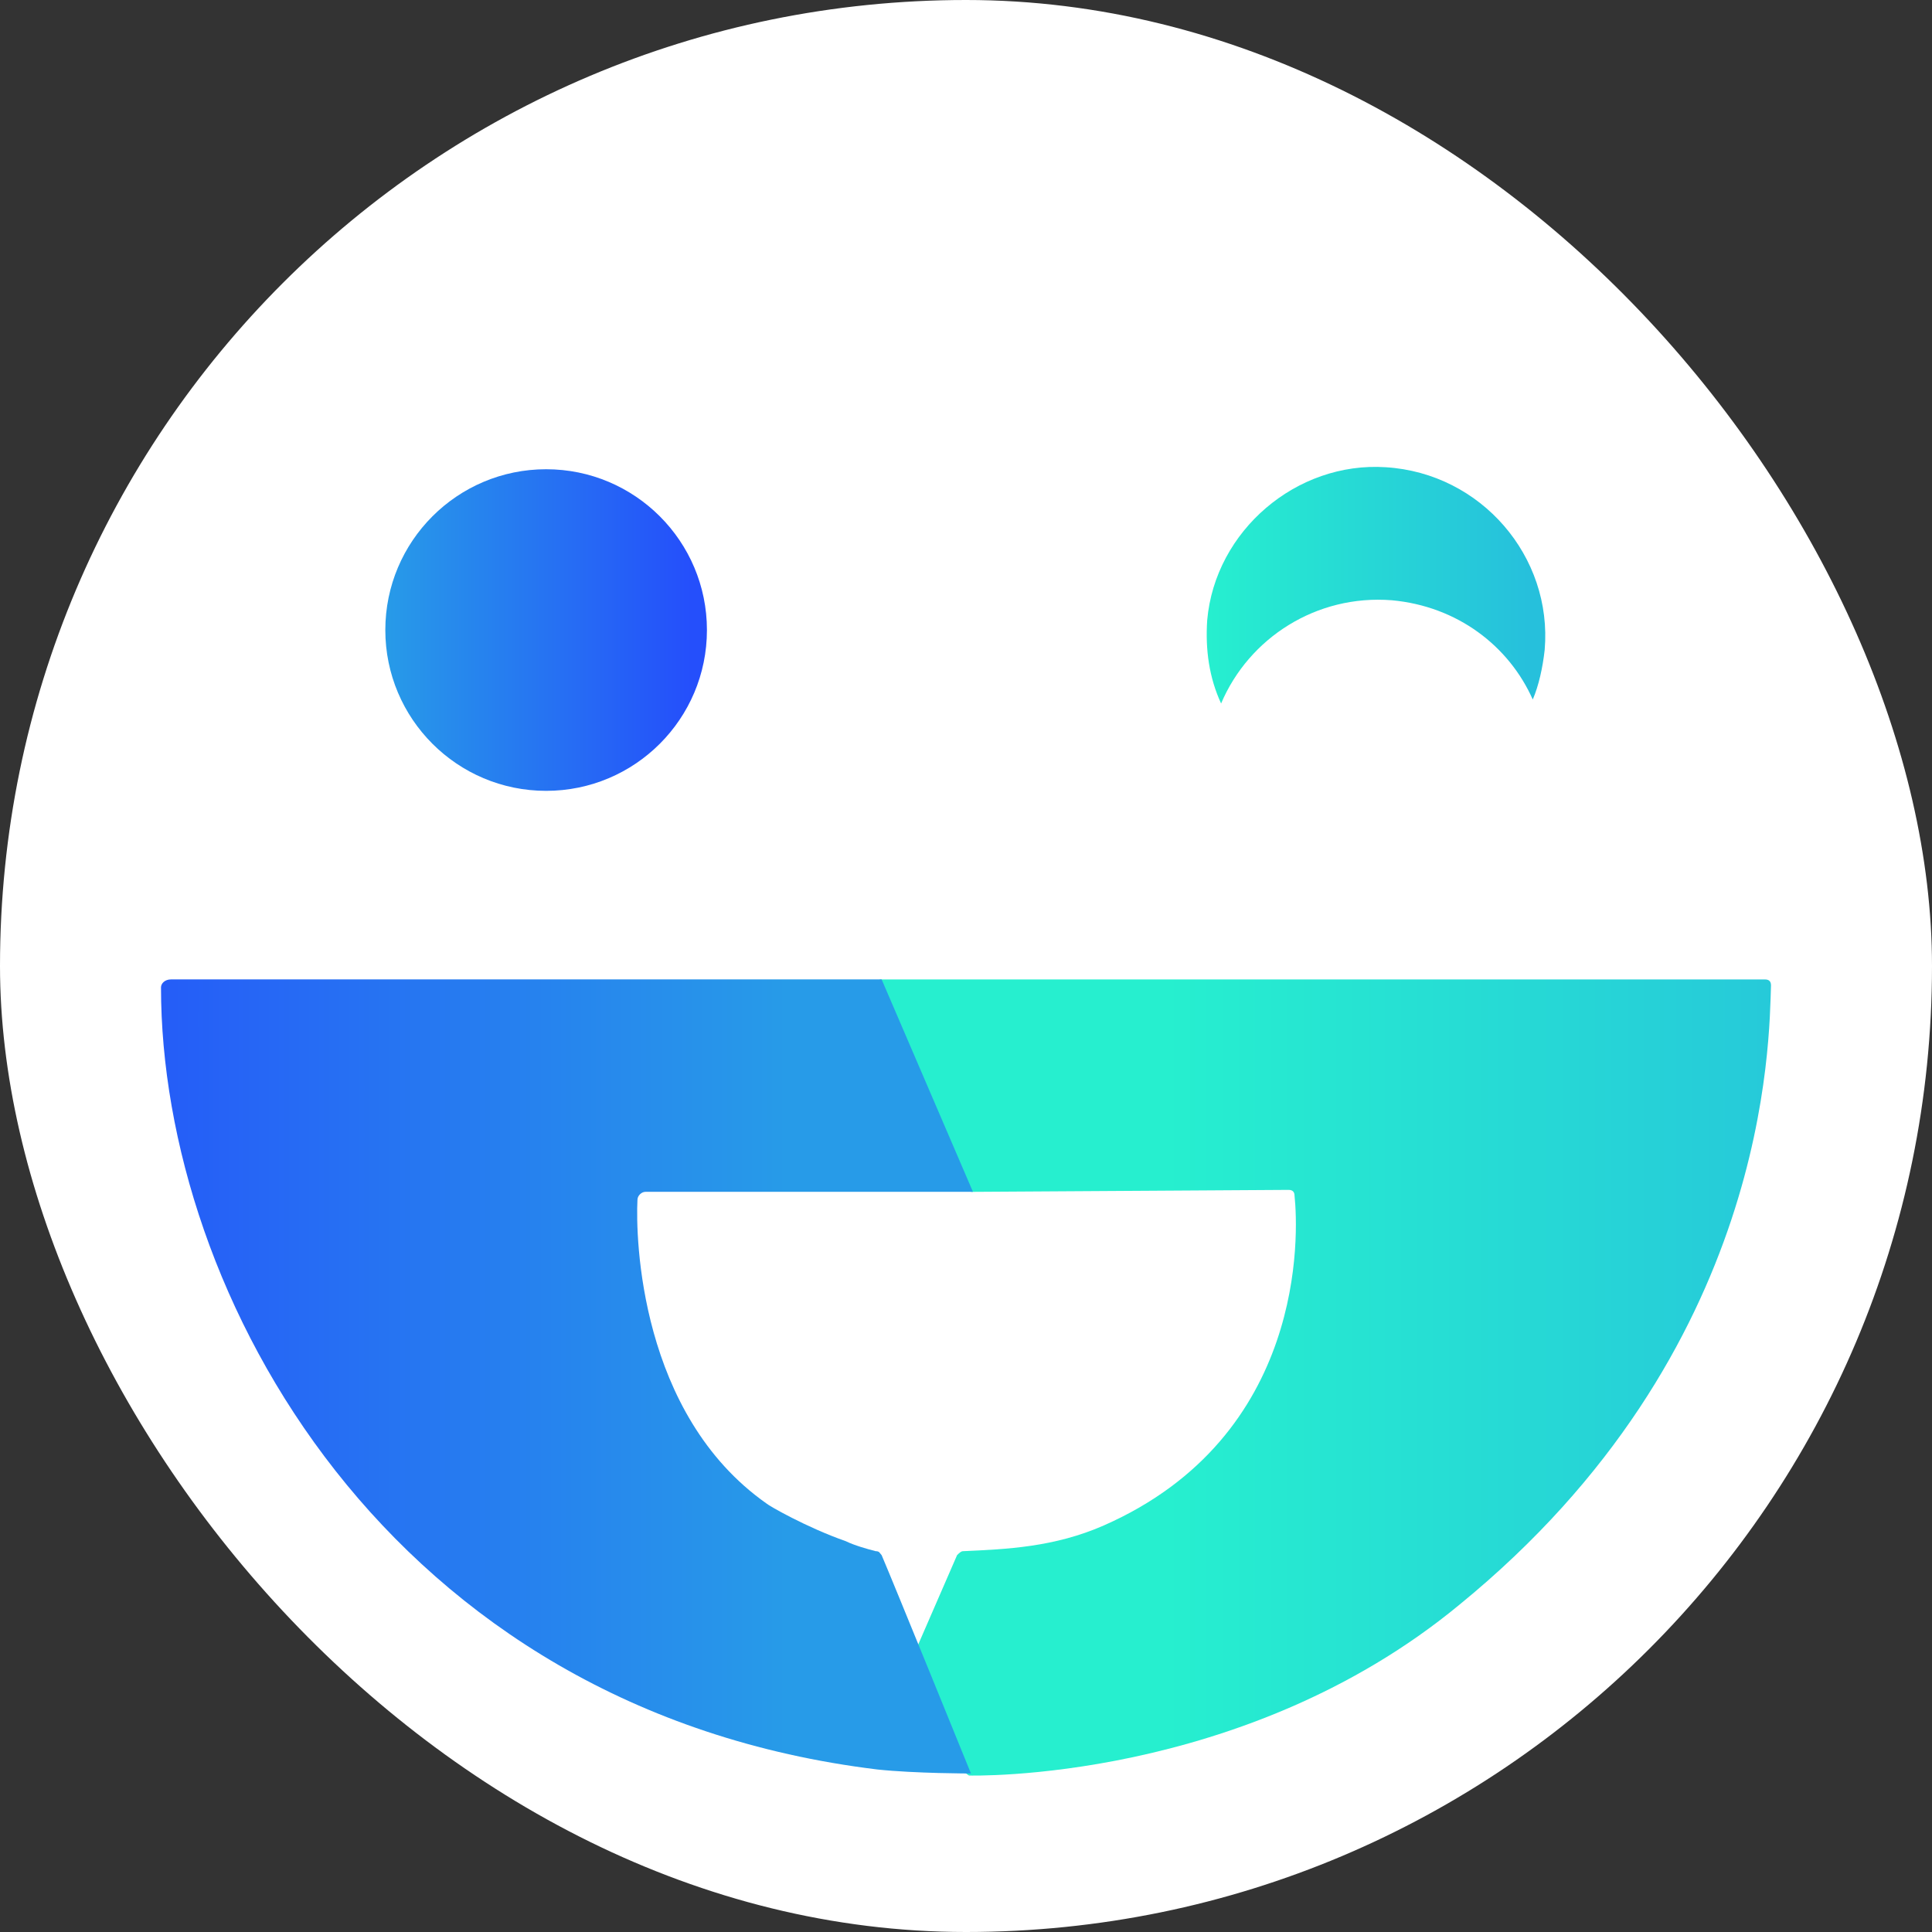 <svg width="120" height="120" fill="none" xmlns="http://www.w3.org/2000/svg">
  <rect width="100%" height="100%" fill="#333333" stroke="none"/>
  <rect width="120" height="120" rx="60" fill="#fff"/>
  <path d="M86.449 37.283c-4.686-.37-8.878 2.343-10.604 6.412-.74-1.603-.986-3.329-.863-5.179.493-5.549 5.549-9.864 11.097-9.495 5.919.37 10.358 5.549 9.864 11.344-.123 1.11-.37 2.22-.74 3.083-1.48-3.329-4.686-5.795-8.755-6.165Z" fill="url(#a)"/>
  <path d="M33.921 49.121c5.516 0 9.988-4.472 9.988-9.988 0-5.516-4.472-9.988-9.988-9.988-5.516 0-9.988 4.472-9.988 9.988 0 5.516 4.472 9.988 9.988 9.988Z" fill="url(#b)"/>
  <path d="m54.636 60.835 5.672 13.194 19.729-.123c.247 0 .37.123.37.37.247 2.343.74 14.92-11.837 20.468-3.083 1.356-6.042 1.48-8.755 1.603-.123 0-.247.123-.37.247l-2.466 5.672v.123l-.863 1.233c-.123.124-.123.37 0 .494.617.986 2.836 5.425 4.069 6.165 0 0 17.016.493 30.456-10.604C110 83.893 109.877 64.534 110 61.205c0-.247-.123-.37-.37-.37H54.636Z" fill="url(#c)"/>
  <path d="M54.76 96.593c-.123-.123-.123-.247-.37-.247-.493-.123-1.356-.37-1.849-.617-2.466-.863-4.809-2.22-4.932-2.343-7.891-5.549-8.138-16.523-8.015-18.866 0-.247.247-.493.493-.493h20.345l-5.672-13.194H10.617c-.37 0-.617.247-.617.493 0 18.989 14.057 44.883 44.513 48.582 2.343.247 5.795.247 5.795.247s-4.809-11.838-5.549-13.564Z" fill="url(#d)"/>
  <defs>
    <linearGradient id="a" x1="96.059" y1="36.414" x2="75.048" y2="36.414" gradientUnits="userSpaceOnUse">
      <stop offset=".055" stop-color="#26C0DC"/>
      <stop offset="1" stop-color="#26EFCF"/>
    </linearGradient>
    <linearGradient id="b" x1="43.974" y1="39.152" x2="23.92" y2="39.152" gradientUnits="userSpaceOnUse">
      <stop offset=".055" stop-color="#254FFB"/>
      <stop offset="1" stop-color="#279BE8"/>
    </linearGradient>
    <linearGradient id="c" x1="138.229" y1="85.499" x2="72.398" y2="85.499" gradientUnits="userSpaceOnUse">
      <stop offset=".281" stop-color="#26C0DC"/>
      <stop offset="1" stop-color="#26EFCF"/>
    </linearGradient>
    <linearGradient id="d" x1="-1.402" y1="85.501" x2="48.899" y2="85.501" gradientUnits="userSpaceOnUse">
      <stop offset=".055" stop-color="#254FFB"/>
      <stop offset="1" stop-color="#279BE8"/>
    </linearGradient>
  </defs>
</svg>
